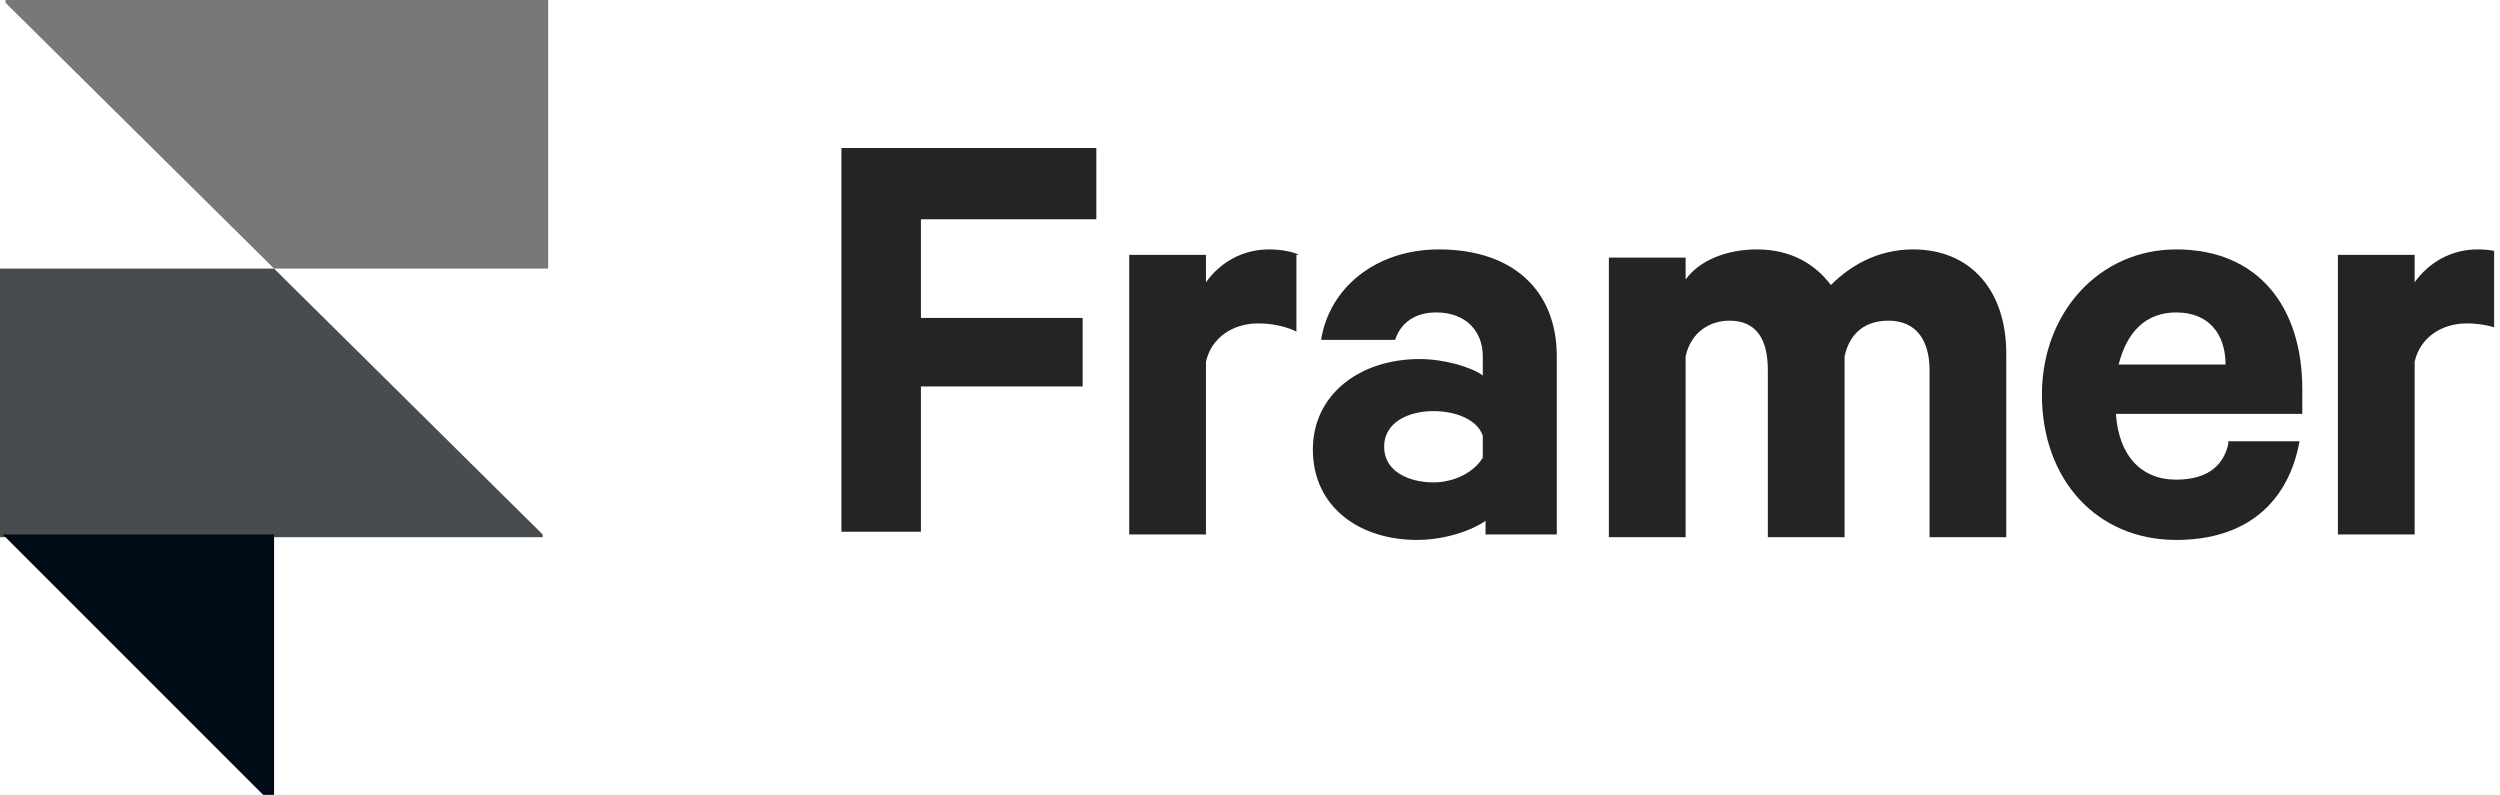 <svg xmlns="http://www.w3.org/2000/svg" width="368" height="117" viewBox="0 0 368 117" fill="none"><g clip-path="url(#clip0_869_219)"><path fill-rule="evenodd" clip-rule="evenodd" d="M40.345 39.538H80.689V0H0.807V0.403L40.345 39.538Z" fill="#787878"></path><path fill-rule="evenodd" clip-rule="evenodd" d="M40.345 39.541H0V79.079H79.883V78.675L40.345 39.541Z" fill="#484C4F"></path><path fill-rule="evenodd" clip-rule="evenodd" d="M0.402 78.672H40.344V118.613L0.402 78.672Z" fill="#000916"></path><path d="M135.559 78.673V56.887H159.363V46.801H135.559V32.277H161.38V21.787H123.859V78.27H135.559V78.673Z" fill="#242424"></path><path d="M191.235 37.52C190.429 37.116 188.815 36.713 186.798 36.713C182.763 36.713 179.535 38.73 177.518 41.554V37.52H166.222V78.671H177.518V53.254C178.325 49.623 181.553 47.606 185.184 47.606C187.201 47.606 189.218 48.009 190.832 48.816V37.52H191.235Z" fill="#242424"></path><path d="M229.16 78.671V52.447C229.16 42.765 222.705 36.713 211.812 36.713C202.532 36.713 195.674 42.361 194.463 50.027H205.356C206.163 47.606 208.181 45.992 211.408 45.992C215.846 45.992 218.267 48.816 218.267 52.447V55.272C216.653 54.061 212.618 52.851 208.987 52.851C200.112 52.851 193.253 58.096 193.253 66.165C193.253 74.637 200.112 79.478 208.584 79.478C213.022 79.478 217.056 77.865 218.67 76.654V78.671H229.16ZM218.267 67.375C217.056 69.392 214.232 71.006 211.005 71.006C207.374 71.006 203.743 69.392 203.743 65.761C203.743 62.13 207.374 60.516 211.005 60.516C214.232 60.516 217.46 61.727 218.267 64.147V67.375Z" fill="#242424"></path><path d="M269.505 41.958C267.084 38.73 263.453 36.713 258.611 36.713C254.173 36.713 250.139 38.327 248.122 41.151V37.923H236.825V79.075H248.122V52.447C248.929 48.816 251.753 47.203 254.577 47.203C258.611 47.203 260.225 50.027 260.225 54.465V79.075H271.522V52.447C272.329 48.816 274.749 47.203 277.977 47.203C282.011 47.203 284.029 50.027 284.029 54.465V79.075H295.325V52.044C295.325 42.765 290.08 36.713 281.608 36.713C276.363 36.713 272.329 39.134 269.505 41.958Z" fill="#242424"></path><path d="M328.004 65.358C327.197 68.989 324.373 70.603 320.338 70.603C315.093 70.603 311.866 66.972 311.462 60.92H338.897V57.289C338.897 45.185 332.442 36.713 320.338 36.713C309.042 36.713 300.569 45.992 300.569 58.096C300.569 70.603 308.638 79.478 320.338 79.478C330.828 79.478 336.88 73.83 338.493 64.954H328.004V65.358ZM320.338 45.992C325.18 45.992 327.6 49.22 327.6 53.658H311.866C313.076 48.816 315.9 45.992 320.338 45.992Z" fill="#242424"></path><path d="M369.154 37.52C368.348 37.116 366.734 36.713 364.716 36.713C360.682 36.713 357.454 38.73 355.437 41.554V37.52H344.141V78.671H355.437V53.254C356.244 49.623 359.472 47.606 363.103 47.606C365.12 47.606 367.137 48.009 368.751 48.816V37.52H369.154Z" fill="#242424"></path></g><defs><clipPath id="clip0_869_219"><rect width="367.138" height="117" fill="white"></rect></clipPath></defs></svg>